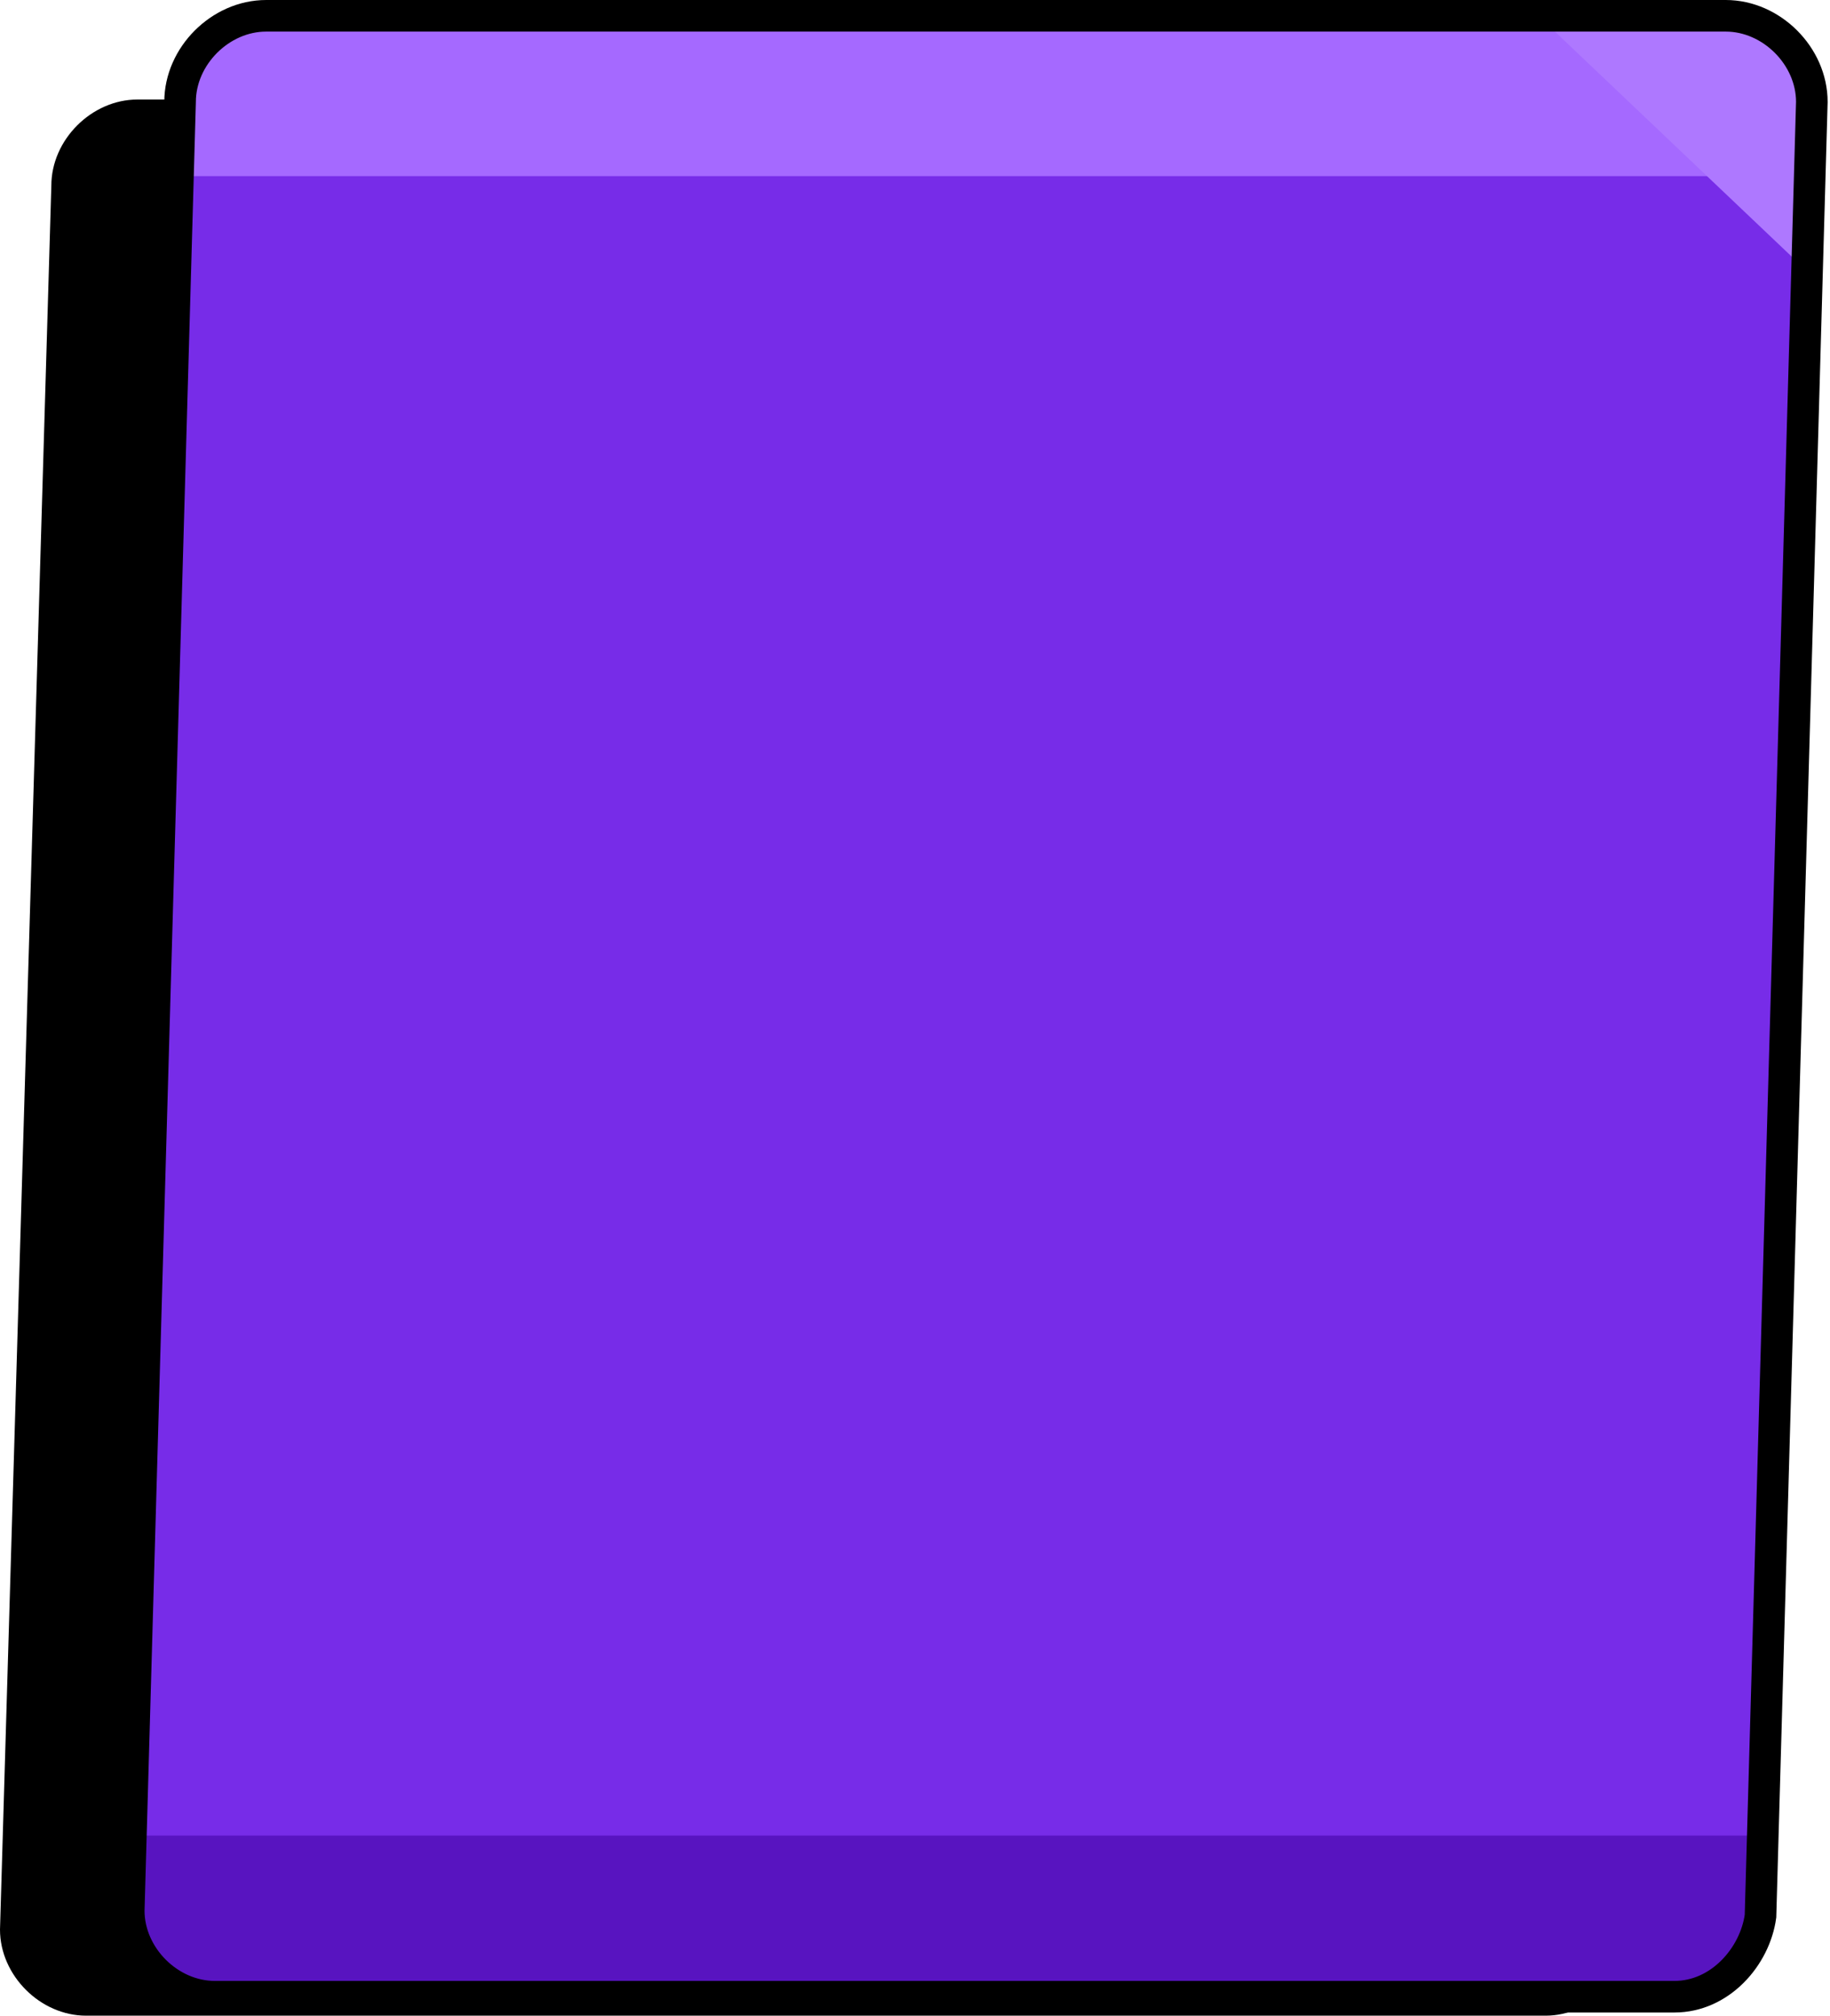 <svg version="1.1" id="Layer_1" xmlns="http://www.w3.org/2000/svg" xmlns:xlink="http://www.w3.org/1999/xlink" x="0px" y="0px"
				viewBox="0 0 231.7 255.2" style="enable-background:new 0 0 231.7 255.2;" xml:space="preserve">
    <g id="Page-1">
        <path id="Path_00000114781019252187347560000000193624004498873530_" d="M195.7,255.2H10.9c-5.8,0-10.9-5.1-10.9-10.9L6.5,23.5
            c0-5.8,5.1-10.9,10.9-10.9h184.8c5.8,0,10.9,5.1,10.9,10.9l-6.5,221.6C205.9,250.1,201.5,255.2,195.7,255.2z"/>
        <g id="Brawl-CTA-_x28_1_x29_" transform="translate(1, 0)">
                <path class="middle-esportNews" id="Path_00000034072195811457929620000001495954368494410113_" style="fill:#772CE8;" d="M211,252.8H26.2c-5.8,0-10.9-5.1-10.9-10.9
                    l6.5-229C21.8,7.1,26.9,2,32.7,2h184.8c5.8,0,10.9,5.1,10.9,10.9l-6.5,229.7C221.2,247.7,216.8,252.8,211,252.8z"/>
                <path class="bottom-esportNews" id="Path_00000118380915976816309380000003166784452096226709_" style="fill:#5814C0;" d="M210.3,252.8H26.2c-5.8,0-10.9-5.1-10.9-10.9
                    v-9.5h205.9v9.5C221.2,247.7,216.8,252.8,210.3,252.8z"/>
                <path class="top-esportNews" id="Path_00000135649234980152766170000001837742375355261581_" style="fill:#A569FF;"  d="M227.7,22.3H21.8V12.2C21.8,6.3,26.2,2,32,2
                    h184.8c5.8,0,10.2,4.4,10.2,10.2L227.7,22.3L227.7,22.3z"/>
                <path class="corner-esportNews" id="Path_00000043420403948413095540000012960388661316089233_" style="fill:#AE78FF;" d="M194.5,2.7h26.5c4.5,0,7.9,4.5,7.3,9
                    l-1.7,21.5L194.5,2.7z"/>
                <path id="Path_00000119109957806299105290000008552286351206134667_" style="fill:none;stroke:#000000;stroke-width:4;" d="M211,252.8H26.2c-5.8,0-10.9-5.1-10.9-10.9
                    l6.5-229C21.8,7.1,26.9,2,32.7,2h184.8c5.8,0,10.9,5.1,10.9,10.9l-6.5,229.7C221.2,247.7,216.8,252.8,211,252.8z"/>
        </g>
    </g>
</svg>



